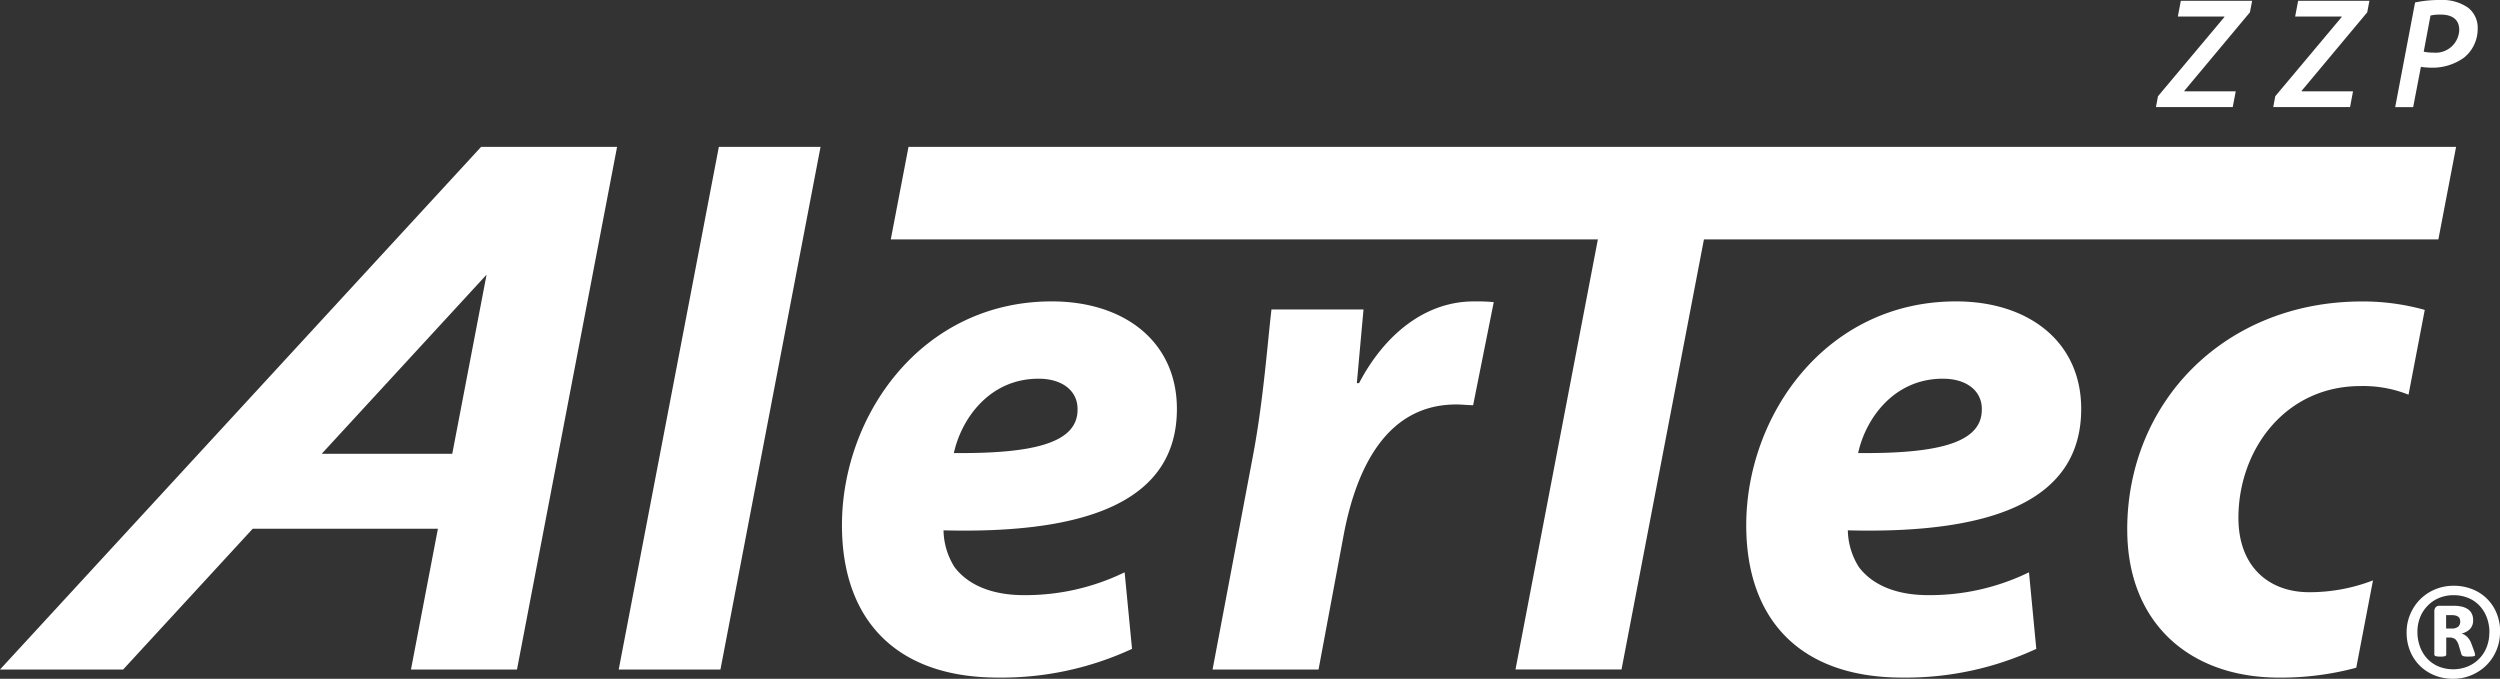 <svg xmlns="http://www.w3.org/2000/svg" xmlns:xlink="http://www.w3.org/1999/xlink" width="202.568" height="55" viewBox="0 0 202.568 55">
  <rect x="0" y="0" width="202.568" height="55" fill="#333333" stroke="none"/>
  <defs>
    <clipPath id="clip-path">
      <rect id="Rectangle_1552" data-name="Rectangle 1552" width="202.568" height="55" fill="#fff"/>
    </clipPath>
  </defs>
  <g id="Group_2465" data-name="Group 2465" transform="translate(0 0)">
    <path id="Path_3284" data-name="Path 3284" d="M70.786,59.148,78.9,16.8H87.14L79.029,59.148Z" transform="translate(-20.653 -4.9)" fill="#fff"/>
    <g id="Group_2400" data-name="Group 2400" transform="translate(0 0)">
      <g id="Group_2399" data-name="Group 2399" clip-path="url(#clip-path)">
        <path id="Path_3285" data-name="Path 3285" d="M119.83,62.637a25.117,25.117,0,0,1-10.857,2.327c-8.351,0-12.647-4.771-12.647-12.347,0-8.888,6.444-18.135,17-18.135,5.906,0,10.14,3.282,10.14,8.709,0,7.456-7.218,10.141-18.91,9.842a5.758,5.758,0,0,0,.894,2.983c1.135,1.492,3.1,2.267,5.608,2.267a18.35,18.35,0,0,0,8.173-1.849Zm-4.414-19.445c0-1.431-1.193-2.446-3.162-2.446-4,0-6.263,3.282-6.859,6.024,6.681.062,10.022-.892,10.022-3.517Z" transform="translate(-28.105 -10.061)" fill="#fff"/>
        <path id="Path_3286" data-name="Path 3286" d="M138.727,64.309l3.281-17.36c.835-4.414,1.193-9.305,1.491-11.811h7.458c-.178,1.97-.358,3.937-.539,5.966h.181c2.028-3.878,5.308-6.621,9.3-6.621a14.755,14.755,0,0,1,1.611.059l-1.671,8.351c-.416,0-.895-.059-1.371-.059-5.489,0-8.054,4.891-9.126,10.618l-2.028,10.857Z" transform="translate(-40.476 -10.061)" fill="#fff"/>
        <path id="Path_3287" data-name="Path 3287" d="M223.285,62.637a25.116,25.116,0,0,1-10.855,2.327c-8.353,0-12.647-4.771-12.647-12.347,0-8.888,6.442-18.135,17-18.135,5.9,0,10.141,3.282,10.141,8.709,0,7.456-7.218,10.141-18.909,9.842a5.746,5.746,0,0,0,.9,2.983c1.131,1.492,3.1,2.267,5.606,2.267a18.345,18.345,0,0,0,8.172-1.849Zm-4.414-19.445c0-1.431-1.193-2.446-3.161-2.446-4,0-6.265,3.282-6.861,6.024,6.681.062,10.021-.892,10.021-3.517Z" transform="translate(-58.29 -10.061)" fill="#fff"/>
        <path id="Path_3288" data-name="Path 3288" d="M38.983,16.8,0,59.148H9.978l10.5-11.407H35.483L33.3,59.148h8.59L50,16.8ZM26.064,41.672,39.426,27.154,36.645,41.672Z" transform="translate(0 -4.9)" fill="#fff"/>
        <path id="Path_3289" data-name="Path 3289" d="M169.233,16.8V16.8h-8.589V16.8H103.349l-1.436,7.5h57.293l-6.675,34.847h8.591L167.8,24.3h59.509l1.436-7.5ZM202.1,47.814c0,7.575,5.07,11.99,12.289,11.99a23.4,23.4,0,0,0,6.266-.8l1.356-7.077a14.264,14.264,0,0,1-5.176.958c-3.22,0-5.727-2.028-5.727-6.025,0-5.487,3.758-10.679,9.9-10.679a9.87,9.87,0,0,1,3.883.7l1.315-6.87a18.557,18.557,0,0,0-5.08-.685c-11.094,0-19.028,8.112-19.028,18.491" transform="translate(-29.735 -4.9)" fill="#fff"/>
        <path id="Path_3290" data-name="Path 3290" d="M246.822,7.822l5.38-6.416V1.368h-3.771L248.673.09h5.777l-.179.933-5.316,6.364.012.039h4.154L252.879,8.7h-6.223Z" transform="translate(-71.966 -0.026)" fill="#fff"/>
        <path id="Path_3291" data-name="Path 3291" d="M260.24,7.822l5.38-6.416V1.368h-3.77L262.093.09h5.776l-.178.933-5.316,6.364.012.039h4.153L266.3,8.7h-6.225Z" transform="translate(-75.881 -0.026)" fill="#fff"/>
        <path id="Path_3292" data-name="Path 3292" d="M275.639.2a9.484,9.484,0,0,1,2.069-.2,3.629,3.629,0,0,1,2.211.613,2.047,2.047,0,0,1,.792,1.713,2.978,2.978,0,0,1-1.1,2.339,4.358,4.358,0,0,1-2.7.818,6.724,6.724,0,0,1-.8-.064l-.627,3.259h-1.457Zm.7,3.987a3.494,3.494,0,0,0,.779.076,1.911,1.911,0,0,0,2.1-1.827c0-.92-.652-1.253-1.5-1.253a3.268,3.268,0,0,0-.83.077Z" transform="translate(-79.952 0)" fill="#fff"/>
        <path id="Path_3293" data-name="Path 3293" d="M282.9,70.768a3.759,3.759,0,0,1-1.1,2.687,3.829,3.829,0,0,1-2.7,1.1,3.935,3.935,0,0,1-1.516-.285,3.591,3.591,0,0,1-1.191-.785,3.542,3.542,0,0,1-.78-1.186,3.943,3.943,0,0,1-.28-1.511,3.7,3.7,0,0,1,.3-1.481,3.715,3.715,0,0,1,2.014-2,3.834,3.834,0,0,1,1.5-.29,4,4,0,0,1,1.515.281,3.491,3.491,0,0,1,1.971,1.965,3.948,3.948,0,0,1,.28,1.5m-.871.058a3.437,3.437,0,0,0-.218-1.249,2.863,2.863,0,0,0-.606-.963,2.614,2.614,0,0,0-.919-.615,3.085,3.085,0,0,0-1.152-.213,3.014,3.014,0,0,0-1.205.232,2.788,2.788,0,0,0-.925.64,2.821,2.821,0,0,0-.6.944,3.148,3.148,0,0,0-.208,1.147,3.4,3.4,0,0,0,.218,1.239,2.849,2.849,0,0,0,.6.963,2.645,2.645,0,0,0,.92.62,3.18,3.18,0,0,0,2.363-.019,2.781,2.781,0,0,0,1.516-1.579,3.163,3.163,0,0,0,.208-1.147M280.885,72.6a.191.191,0,0,1-.014.073.1.1,0,0,1-.073.048,1.111,1.111,0,0,1-.164.024c-.072.007-.168.01-.29.01s-.2,0-.266-.01a.6.6,0,0,1-.165-.034.209.209,0,0,1-.1-.067.31.31,0,0,1-.054-.121l-.2-.669a1.128,1.128,0,0,0-.276-.5.71.71,0,0,0-.479-.14h-.261v1.356a.145.145,0,0,1-.082.145,1.133,1.133,0,0,1-.383.039,1.269,1.269,0,0,1-.4-.039.142.142,0,0,1-.1-.145V69.093a.487.487,0,0,1,.107-.334.4.4,0,0,1,.319-.121h1.113a3.109,3.109,0,0,1,.683.068,1.435,1.435,0,0,1,.5.213.947.947,0,0,1,.314.363,1.175,1.175,0,0,1,.107.518.989.989,0,0,1-.252.721,1.389,1.389,0,0,1-.678.363,1.225,1.225,0,0,1,.436.261,1.449,1.449,0,0,1,.348.552l.233.62a1.417,1.417,0,0,1,.067.28m-1.2-2.682a.716.716,0,0,0-.029-.2.362.362,0,0,0-.111-.169.571.571,0,0,0-.218-.112,1.27,1.27,0,0,0-.339-.038h-.445v1.084h.426a.786.786,0,0,0,.562-.155.548.548,0,0,0,.155-.407" transform="translate(-80.331 -19.554)" fill="#fff"/>
      </g>
    </g>
  </g>
</svg>
